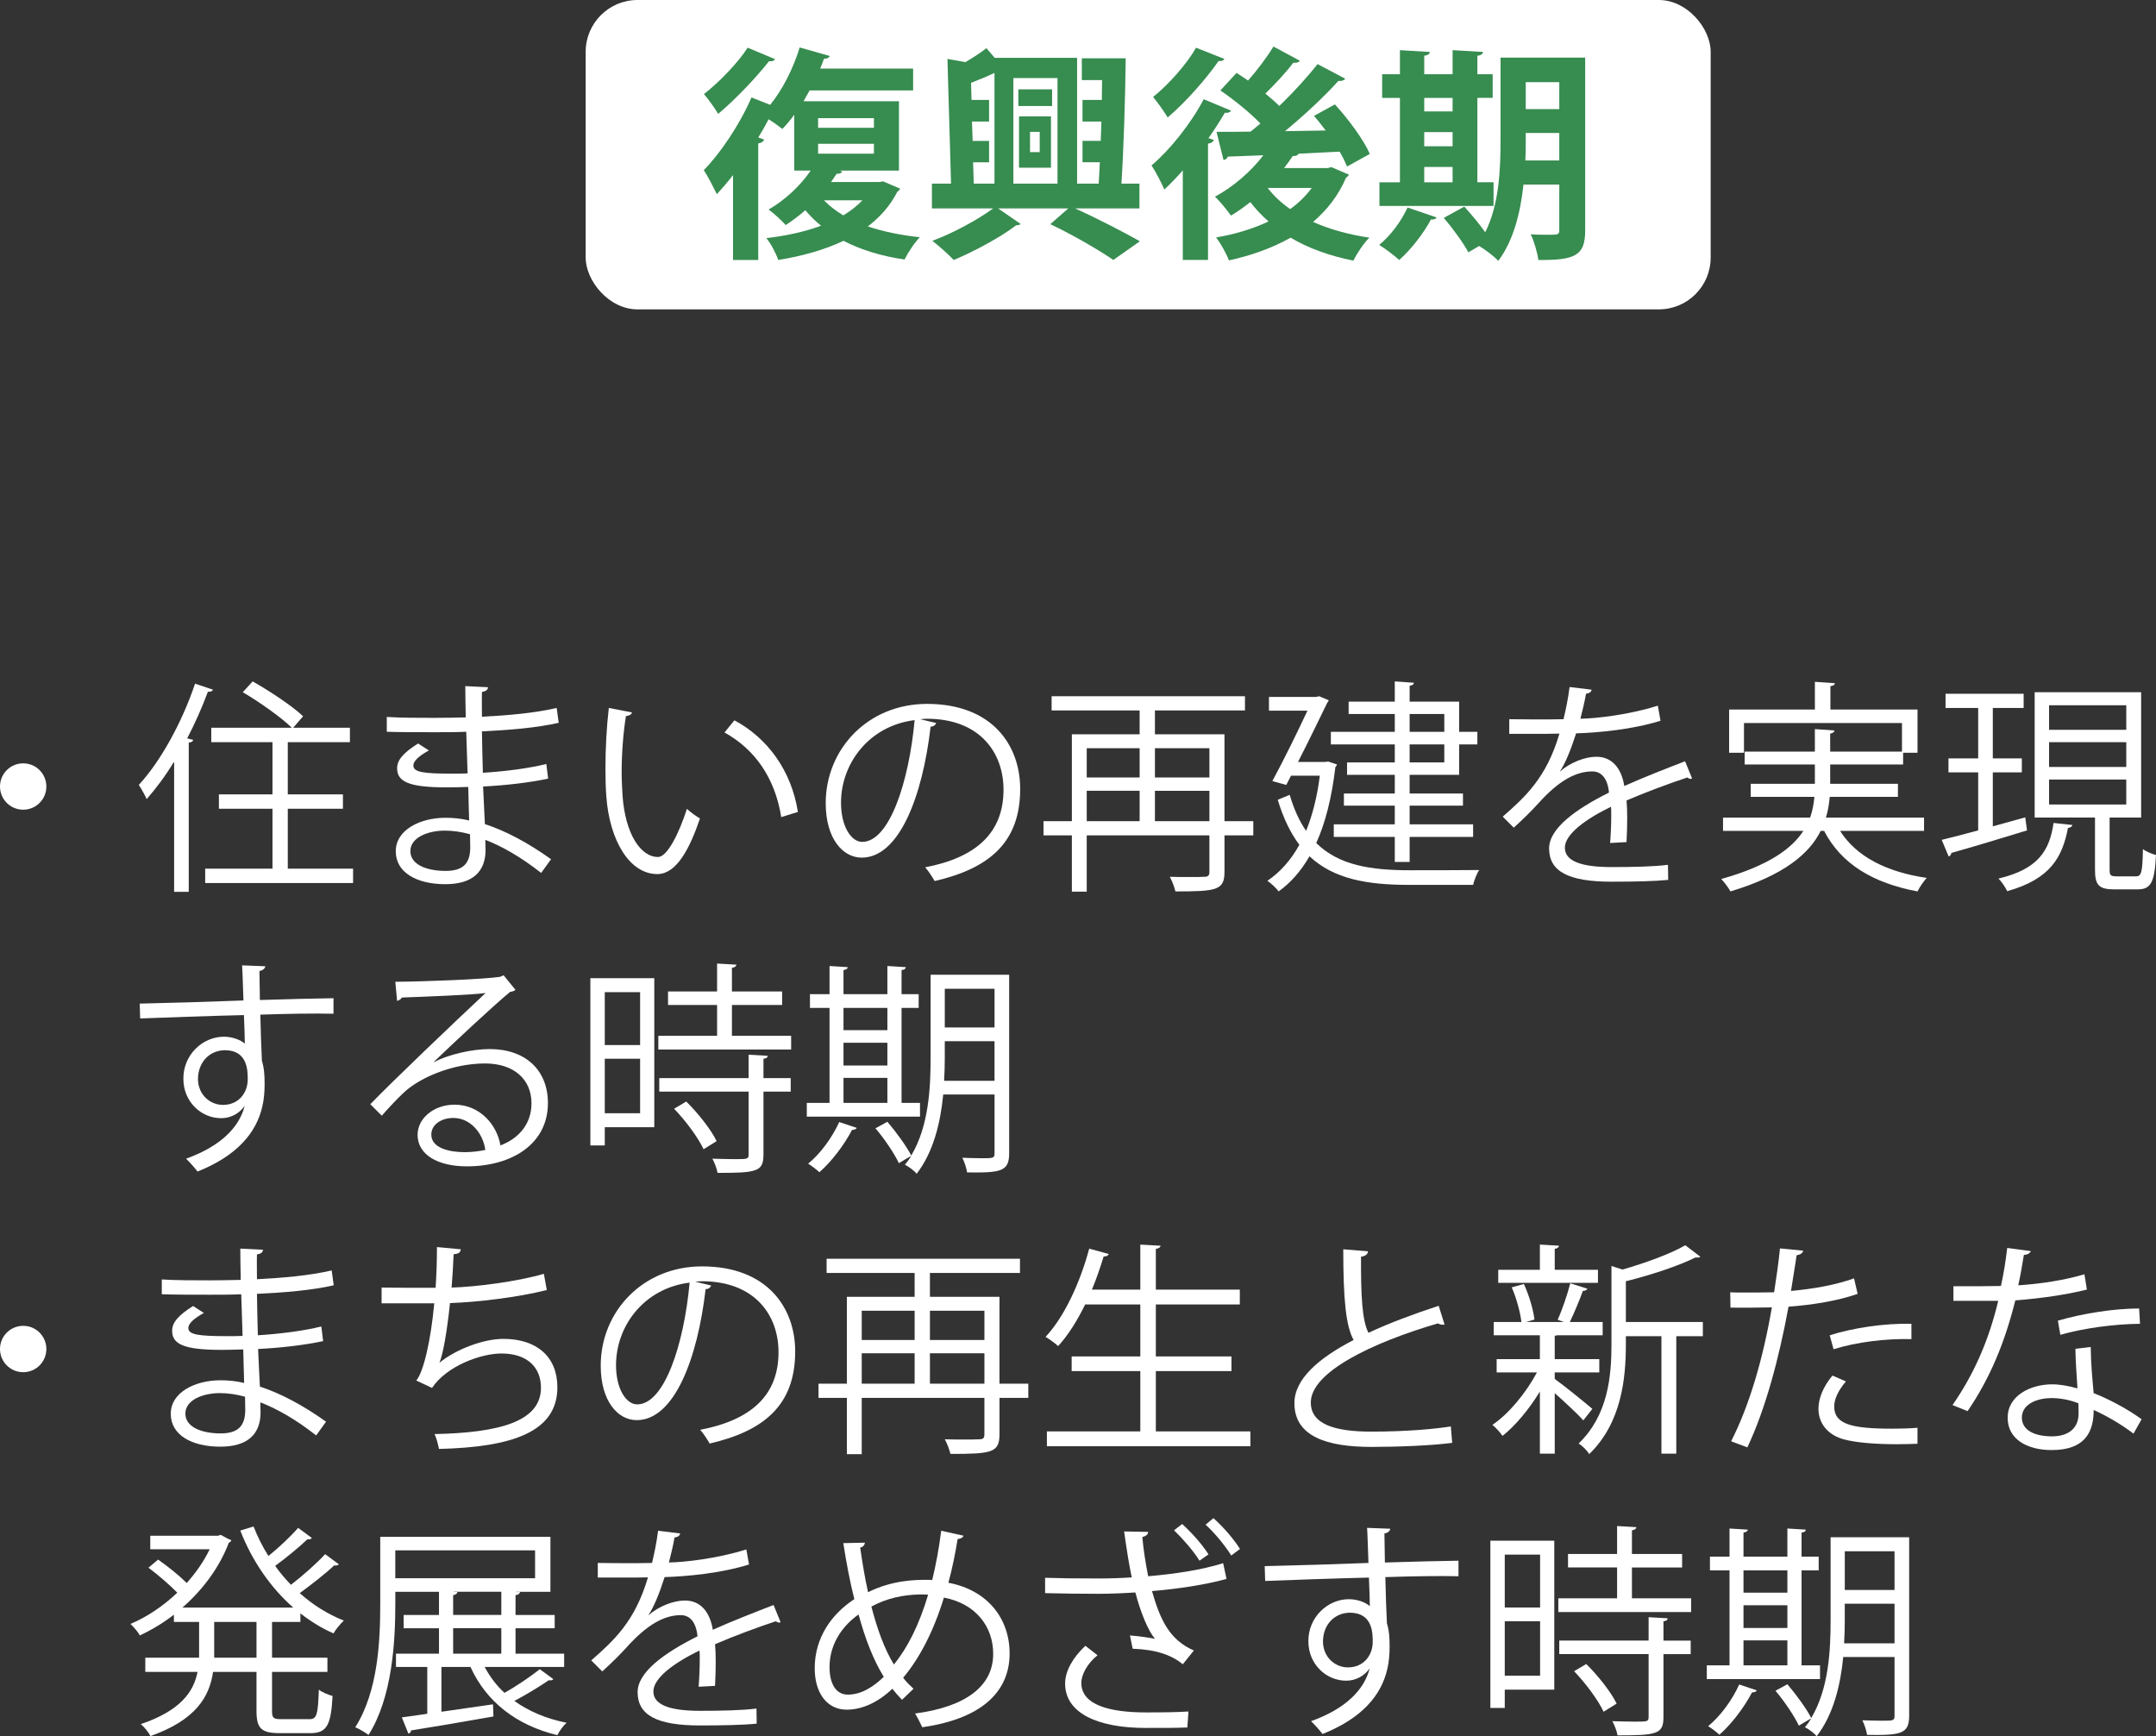 <?xml version="1.0" encoding="UTF-8"?><svg id="_レイヤー_2" xmlns="http://www.w3.org/2000/svg" viewBox="0 0 153.316 123.469"><rect x="0" y="0" width="153.316" height="123.469" fill="#333333" stroke="none"/><defs><style>.cls-1{fill:#fff;}.cls-2{fill:#378c50;}</style></defs><g id="_レイヤー_1-2"><g><g><rect class="cls-1" x="41.648" width="80" height="22" rx="3.685" ry="3.685"/><g><path class="cls-2" d="M62.802,12.899l1.201,.513c-.032,.111-.096,.144-.192,.224-.496,.977-1.216,1.793-2.097,2.465,1.088,.368,2.337,.624,3.698,.769-.368,.368-.849,1.104-1.089,1.584-1.648-.239-3.105-.688-4.337-1.328-1.361,.641-2.945,1.089-4.642,1.361-.16-.465-.528-1.169-.848-1.553,1.393-.16,2.721-.449,3.89-.881-.417-.336-.785-.704-1.121-1.104-.448,.4-.928,.753-1.393,1.057-.288-.32-.848-.849-1.216-1.104,1.12-.641,2.241-1.664,2.993-2.77h-1.168v-3.969c-.272,.367-.561,.72-.849,1.008-.24-.191-.608-.464-.976-.688-.224,.432-.464,.863-.736,1.296l.416,.144c-.048,.129-.16,.24-.416,.272v8.292h-1.793v-6.035c-.384,.496-.768,.944-1.152,1.361-.192-.4-.656-1.312-.928-1.713,1.184-1.201,2.561-3.25,3.393-5.17l1.329,.527c.896-1.104,1.648-2.609,2.097-4.082l2.145,.609c-.064,.127-.208,.207-.416,.191-.08,.24-.176,.465-.272,.705h6.611v1.553h-7.363l-.432,.768h6.787v4.93h-4.226l.192,.064c-.08,.145-.24,.176-.4,.16-.128,.191-.256,.4-.4,.592h3.425l.288-.048Zm-7.683-8.691c-.08,.112-.208,.177-.432,.144-.88,1.121-2.369,2.705-3.617,3.746-.224-.385-.705-1.057-1.009-1.408,1.088-.849,2.433-2.241,3.105-3.298l1.953,.816Zm3.057,4.194v.688h3.97v-.688h-3.97Zm0,1.824v.704h3.97v-.704h-3.97Zm.417,4.018c.384,.4,.848,.752,1.376,1.072,.528-.32,.977-.672,1.36-1.072h-2.737Z"/><path class="cls-2" d="M81.027,14.82h-4.578c1.665,.752,3.505,1.713,4.61,2.337l-1.889,1.329c-1.024-.705-2.833-1.762-4.482-2.545l1.281-1.121h-4.994l1.601,1.104c-.048,.063-.16,.097-.32,.097-1.024,.8-2.961,1.855-4.434,2.465-.368-.385-1.041-.993-1.521-1.361,1.473-.544,3.265-1.521,4.322-2.305h-4.354v-1.761h1.361l-.256-8.868,1.281,.225c.544-.32,1.088-.672,1.489-.992l.592,.688h5.858V13.06h1.537c.032-.479,.048-.992,.08-1.521h-1.232v-1.521h1.296l.048-1.377h-1.345v-1.536h1.376c0-.48,.016-.945,.016-1.408h-1.44v-1.553h3.121c-.032,2.849-.144,6.402-.304,8.915h1.281v1.761Zm-11.829-3.281l.048,1.521h1.473V5.185c-.497,.239-1.088,.479-1.665,.704l.032,1.217h1.249v1.536h-1.216l.048,1.377h1.168v1.521h-1.137Zm6.002-5.986h-3.137v7.507h3.137V5.553Zm-.384,.801v1.184h-2.401v-1.184h2.401Zm-2.353,5.57v-3.65h2.273v3.65h-2.273Zm.784-2.546v1.44h.688v-1.44h-.688Z"/><path class="cls-2" d="M84.11,12.115c-.432,.496-.88,.961-1.312,1.36-.176-.416-.64-1.312-.912-1.712,1.28-1.073,2.785-2.945,3.713-4.707l1.953,.816c-.08,.112-.224,.176-.448,.145-.352,.592-.752,1.217-1.168,1.809l.384,.128c-.048,.112-.176,.24-.416,.257v8.275h-1.793v-6.371Zm2.961-7.924c-.064,.113-.208,.177-.416,.145-.849,1.232-2.321,2.913-3.618,4.018-.24-.4-.736-1.104-1.041-1.457,1.121-.896,2.417-2.368,3.057-3.505l2.017,.8Zm7.619,7.699l1.232,.529c-.048,.111-.128,.16-.208,.224-.528,1.249-1.345,2.288-2.337,3.138,1.168,.527,2.513,.896,4.001,1.12-.4,.384-.896,1.136-1.136,1.632-1.697-.336-3.202-.88-4.466-1.632-1.297,.735-2.785,1.265-4.386,1.616-.176-.48-.592-1.217-.912-1.633,1.345-.224,2.609-.607,3.729-1.137-.48-.416-.913-.88-1.296-1.376-.448,.353-.913,.688-1.377,.96-.256-.367-.8-1.04-1.136-1.344,1.249-.672,2.545-1.762,3.441-2.945l-2.529,.096c-.048,.145-.176,.225-.304,.24l-.497-2.001c.688,0,1.505,0,2.417-.016,.24-.177,.464-.384,.705-.577-.752-.783-1.889-1.695-2.849-2.352l1.152-1.249c.256,.159,.528,.353,.816,.544,.656-.736,1.36-1.681,1.809-2.417l1.873,1.009c-.08,.128-.24,.16-.464,.145-.48,.64-1.296,1.52-1.985,2.192,.368,.304,.704,.592,.992,.88,1.024-.992,2.001-2.064,2.721-2.977l1.969,1.04c-.08,.112-.256,.177-.496,.16-.992,1.104-2.417,2.433-3.793,3.569l2.897-.048c-.272-.368-.56-.72-.832-1.04l1.488-.816c.96,1.057,2.033,2.496,2.481,3.521l-1.617,.896c-.128-.305-.304-.673-.528-1.057l-2.913,.144c-.064,.112-.208,.192-.417,.16-.192,.288-.4,.576-.624,.864h3.073l.304-.064Zm-4.546,1.473c.432,.561,.96,1.057,1.601,1.505,.608-.433,1.121-.944,1.537-1.505h-3.137Z"/><path class="cls-2" d="M102.159,15.461c-.048,.096-.192,.176-.4,.144-.528,.993-1.409,2.129-2.257,2.882-.353-.32-.993-.801-1.425-1.072,.784-.625,1.569-1.682,2.017-2.658l2.064,.705Zm4.05-2.498v1.682h-8.115v-1.682h1.457V6.961h-1.265v-1.681h1.265v-1.712l2.129,.127c-.016,.145-.128,.225-.4,.272v1.312h2.017v-1.712l2.161,.127c-.016,.145-.128,.24-.4,.272v1.312h1.088v1.681h-1.088v6.002h1.152Zm-2.913-6.002h-2.017v.961h2.017v-.961Zm-2.017,2.434v1.008h2.017v-1.008h-2.017Zm0,2.48v1.088h2.017v-1.088h-2.017Zm11.445-7.779v12.293c0,1.761-.672,2.129-3.33,2.098-.064-.496-.304-1.346-.544-1.825,.416,.032,.864,.032,1.2,.032,.752,0,.833,0,.833-.336v-3.234h-2.545c-.208,1.953-.705,3.986-1.793,5.427-.272-.304-.944-.816-1.36-1.057l-.769,.448c-.336-.641-1.104-1.697-1.745-2.449l1.457-.8c.48,.528,1.073,1.232,1.489,1.825,.992-1.969,1.088-4.498,1.088-6.499V4.096h6.019Zm-4.226,5.923c0,.433,0,.912-.032,1.393h2.417v-1.953h-2.385v.561Zm2.385-4.178h-2.385v1.921h2.385v-1.921Z"/></g></g><g><path class="cls-1" d="M3.297,55.931c0,.912-.736,1.648-1.648,1.648s-1.649-.736-1.649-1.648,.736-1.648,1.649-1.648c.944,0,1.648,.768,1.648,1.648Z"/><path class="cls-1" d="M12.383,54.153c-.608,1.009-1.281,1.905-1.953,2.674-.112-.257-.384-.753-.56-1.009,1.537-1.665,3.073-4.434,4.001-7.203l1.281,.433c-.064,.112-.176,.16-.368,.144-.417,1.121-.913,2.241-1.473,3.313l.432,.112c-.032,.096-.112,.176-.32,.192v10.612h-1.04v-9.269Zm8.083,7.619h4.642v1.024H14.591v-1.024h4.786v-4.258h-3.81v-1.024h3.81v-3.713h-4.354v-1.024h5.73c-.752-.736-2.289-1.825-3.489-2.529l.704-.769c1.232,.705,2.817,1.745,3.585,2.481l-.704,.816h4.034v1.024h-4.418v3.713h3.922v1.024h-3.922v4.258Z"/><path class="cls-1" d="M27.502,50.984c.992,.064,2.321,.064,3.409,.064,.72,0,1.537-.017,2.209-.032-.016-.769-.032-1.665-.032-2.225l1.617,.08c-.016,.191-.16,.288-.432,.336-.016,.256,0,1.488,0,1.761,1.873-.097,3.729-.257,5.314-.625l.144,1.057c-1.568,.353-3.425,.513-5.458,.608,.016,.961,.032,1.953,.064,2.945,1.553-.096,3.217-.304,4.514-.624l.128,1.04c-1.345,.288-3.025,.48-4.626,.561l.128,2.673c1.473,.48,3.042,1.312,4.706,2.497l-.704,.977c-1.441-1.137-2.801-1.905-3.97-2.354,0,.257,.016,.545,.016,.753-.016,1.521-.929,2.4-2.865,2.4-2.033,0-3.521-.832-3.521-2.337,0-1.536,1.745-2.385,3.538-2.385,.528,0,1.088,.048,1.681,.192-.016-.688-.048-1.521-.064-2.385-.512,.016-1.088,.031-1.552,.031-2.737,0-3.505-.432-3.505-1.36,0-.608,.464-1.104,1.488-1.761l.769,.496c-.72,.4-1.104,.753-1.104,1.072,0,.48,.752,.577,2.785,.577,.352,0,.72,0,1.072-.017l-.096-2.961c-.688,.032-1.488,.032-2.208,.032-1.024,0-2.481,0-3.441-.032v-1.057Zm5.922,8.34c-.641-.177-1.232-.257-1.793-.257-1.216,0-2.449,.496-2.449,1.457,0,.944,1.12,1.408,2.513,1.408,1.265,0,1.745-.56,1.745-1.681l-.016-.928Z"/><path class="cls-1" d="M44.943,50.664c-.032,.145-.208,.24-.432,.257-.192,1.2-.304,2.641-.304,3.985,0,.592,.032,1.168,.064,1.681,.192,2.721,1.296,4.369,2.529,4.354,.64,0,1.472-1.633,2.049-3.426,.224,.225,.656,.528,.928,.688-.736,2.161-1.665,3.922-2.993,3.954-2.033,.032-3.441-2.434-3.666-5.507-.048-.607-.064-1.28-.064-2,0-1.409,.08-2.945,.24-4.307l1.649,.32Zm10.612,7.443c-.448-2.801-1.873-4.818-4.034-6.019l.704-.864c2.337,1.248,4.05,3.554,4.514,6.515l-1.185,.368Z"/><path class="cls-1" d="M66.577,51.417c-.064,.144-.192,.256-.4,.256-.576,4.978-2.241,9.315-4.898,9.315-1.344,0-2.561-1.345-2.561-3.873,0-3.842,2.993-7.06,7.203-7.06,4.626,0,6.626,2.93,6.626,6.051,0,3.81-2.208,5.65-6.083,6.547-.144-.256-.416-.688-.672-.977,3.681-.704,5.57-2.497,5.57-5.522,0-2.641-1.697-5.042-5.442-5.042-.16,0-.336,.017-.48,.032l1.137,.272Zm-1.537-.208c-3.233,.399-5.234,3.073-5.234,5.874,0,1.713,.736,2.785,1.505,2.785,1.937,0,3.329-4.273,3.729-8.659Z"/><path class="cls-1" d="M89.124,58.396v1.009h-2.049v2.593c0,1.312-.56,1.393-3.489,1.393-.064-.288-.24-.753-.4-1.041,.464,.017,.928,.017,1.312,.017,.544,0,.96,0,1.12-.017,.304,0,.384-.08,.384-.368v-2.576h-8.724v4.001h-1.056v-4.001h-2.017v-1.009h2.017v-6.179h4.818v-1.696h-6.259v-1.009h13.75v1.009h-6.403v1.696h4.946v6.179h2.049Zm-8.083-5.187h-3.762v2.081h3.762v-2.081Zm-3.762,3.025v2.161h3.762v-2.161h-3.762Zm8.724-3.025h-3.874v2.081h3.874v-2.081Zm-3.874,5.187h3.874v-2.161h-3.874v2.161Z"/><path class="cls-1" d="M94.447,54.153l.625,.209c-.016,.079-.064,.144-.112,.191-.256,2.161-.704,3.954-1.36,5.395,1.601,1.585,3.874,1.937,6.643,1.937,.608,0,4.162,0,4.946-.016-.176,.256-.368,.752-.433,1.057h-4.53c-3.025,0-5.378-.417-7.106-2.033-.608,1.057-1.345,1.889-2.193,2.497-.16-.225-.577-.608-.801-.753,.896-.607,1.665-1.456,2.273-2.561-.624-.832-1.136-1.873-1.537-3.201l.849-.353c.304,1.024,.688,1.873,1.168,2.562,.448-1.104,.784-2.401,.976-3.922h-2.049l-.336,.656-.992-.272c.832-1.536,1.825-3.569,2.497-5.01h-2.737v-.977h3.361l.208-.048,.688,.288c-.032,.064-.08,.145-.128,.208-.496,1.024-1.28,2.642-2.064,4.178h1.937l.208-.032Zm4.738,.064v-1.28h-4.546v-.896h4.546v-1.265h-3.282v-.88h3.282v-1.441l1.36,.097c-.016,.111-.096,.191-.304,.208v1.137h3.521v2.145h1.296v.896h-1.296v2.16h-3.521v1.329h3.793v.864h-3.793v1.328h4.514v.896h-4.514v1.777h-1.056v-1.777h-4.338v-.896h4.338v-1.328h-3.618v-.864h3.618v-1.329h-3.394v-.88h3.394Zm1.056-3.441v1.265h2.465v-1.265h-2.465Zm2.465,3.441v-1.28h-2.465v1.28h2.465Z"/><path class="cls-1" d="M120.323,55.354c-.032,.016-.064,.032-.096,.032-.096,0-.176-.049-.24-.097-1.216,.4-2.993,1.057-4.322,1.633,.032,.368,.048,.784,.048,1.248,0,.513-.016,1.089-.048,1.713l-1.168,.064c.048-.576,.08-1.312,.08-1.937,0-.24,0-.465-.016-.641-1.809,.88-3.281,1.953-3.281,2.913,0,.929,1.104,1.377,3.313,1.377,1.553,0,2.993-.032,4.018-.16l.016,1.072c-.945,.096-2.385,.128-4.034,.128-3.073,0-4.434-.736-4.434-2.369,0-1.408,1.857-2.769,4.258-3.97-.096-1.008-.544-1.504-1.185-1.504-1.168,0-2.385,.656-3.825,2.257-.448,.496-1.073,1.12-1.761,1.744l-.785-.784c1.601-1.408,3.105-2.753,4.034-5.906l-.896,.016h-2.673v-1.04c.977,.016,2.113,.016,2.769,.016l1.088-.016c.176-.736,.32-1.425,.432-2.289l1.569,.192c-.032,.16-.16,.256-.4,.288-.112,.64-.256,1.2-.4,1.776,1.088-.016,3.425-.271,5.506-.928l.192,1.072c-2.001,.624-4.418,.848-6.002,.896-.384,1.2-.784,2.16-1.152,2.705h.016c.704-.625,1.761-1.041,2.577-1.041,1.088,0,1.777,.784,1.985,2.081,1.345-.608,3.042-1.265,4.322-1.761l.496,1.217Z"/><path class="cls-1" d="M136.82,59.084h-5.971c1.152,1.824,3.297,2.929,6.163,3.345-.224,.24-.512,.673-.656,.961-3.169-.593-5.426-1.953-6.643-4.306h-.24c-.816,1.633-2.609,3.153-6.418,4.306-.128-.24-.432-.656-.656-.881,3.345-.944,5.01-2.145,5.842-3.425h-5.714v-.944h6.194c.176-.496,.256-.993,.304-1.473h-4.53v-.929h4.562v-1.376h-4.994v-.913h4.994v-1.601l1.393,.097c-.016,.111-.096,.191-.304,.224v1.28h5.106v-2.032h-11.236v2.112h-1.057v-3.073h6.099v-1.969l1.424,.097c-.016,.111-.112,.191-.32,.208v1.664h6.194v3.073h-1.024v.833h-5.186v1.376h4.818v.929h-4.85c-.048,.496-.112,.977-.272,1.473h6.979v.944Z"/><path class="cls-1" d="M144.016,58.123l.128,.929c-1.969,.608-4.065,1.232-5.378,1.601-.016,.128-.096,.225-.192,.256l-.496-1.185c.704-.176,1.601-.399,2.593-.672v-4.13h-2.113v-.992h2.113v-3.586h-2.321v-1.008h5.554v1.008h-2.193v3.586h2.065v.992h-2.065v3.842l2.305-.641Zm3.361,.545c-.032,.096-.128,.191-.32,.208-.4,2.064-1.232,3.633-4.322,4.497-.112-.256-.416-.704-.624-.896,2.833-.673,3.633-1.985,3.921-3.954l1.345,.145Zm2.641,3.185c0,.385,.064,.465,.496,.465h1.376c.384,0,.464-.257,.497-1.938,.224,.177,.64,.353,.928,.417-.096,1.969-.368,2.448-1.312,2.448h-1.649c-1.104,0-1.376-.304-1.376-1.393v-3.713h-4.29v-8.916h7.571v8.916h-2.241v3.713Zm-4.306-11.7v1.744h5.49v-1.744h-5.49Zm0,2.625v1.761h5.49v-1.761h-5.49Zm0,2.657v1.776h5.49v-1.776h-5.49Z"/><path class="cls-1" d="M17.312,71.145c-.016-.353-.064-2.097-.096-2.497l1.649,.064c-.016,.128-.128,.288-.416,.336,0,.192,0,.384,.032,2.064,1.969-.063,4.034-.112,5.234-.128v1.104c-1.361-.032-3.297,0-5.202,.064,.032,1.248,.064,2.4,.112,3.281,.16,.528,.192,1.008,.192,1.681,0,.512-.048,1.104-.16,1.553-.417,1.872-1.793,3.521-4.61,4.642-.208-.272-.561-.673-.816-.912,2.449-.881,3.761-2.209,4.162-3.729h-.016c-.336,.479-.928,.848-1.648,.848-1.425,0-2.689-1.168-2.689-2.801-.016-1.696,1.361-2.993,2.881-2.993,.576,0,1.168,.208,1.489,.496,0-.272-.032-1.345-.064-2.033-1.665,.032-6.723,.208-7.379,.24l-.032-1.057,3.649-.096,3.729-.128Zm.304,5.618c0-.624,0-2.081-1.633-2.081-1.104,.017-1.889,.864-1.905,2.033,0,1.12,.849,1.856,1.777,1.856,1.136,0,1.761-.88,1.761-1.809Z"/><path class="cls-1" d="M30.847,75.53c1.056-.544,2.705-.929,3.97-.929,2.545,0,4.146,1.489,4.146,3.842,0,2.897-2.545,4.498-5.762,4.498-2.081,0-3.505-.832-3.505-2.241,0-1.185,1.168-2.145,2.625-2.145,1.809,0,3.025,1.44,3.265,2.897,1.281-.48,2.209-1.505,2.209-2.993,0-1.729-1.281-2.834-3.297-2.834-2.401,0-4.754,1.073-5.811,2.098-.48,.447-1.104,1.12-1.537,1.616l-.816-.816c1.441-1.505,6.019-5.874,8.195-7.907-.928,.128-4.129,.256-5.954,.32-.048,.112-.208,.208-.336,.24l-.128-1.36c2.161-.017,6.291-.177,7.459-.353l.24-.112,.848,1.041c-.08,.063-.224,.128-.384,.144-1.137,.929-4.178,3.777-5.426,4.979v.016Zm2.209,6.402c.48,0,1.04-.063,1.457-.16-.176-1.232-1.088-2.272-2.273-2.272-.833,0-1.569,.448-1.569,1.185,0,.977,1.329,1.248,2.385,1.248Z"/><path class="cls-1" d="M46.527,69.56v10.597h-3.521v1.297h-1.024v-11.894h4.546Zm-1.008,.993h-2.513v3.761h2.513v-3.761Zm-2.513,8.611h2.513v-3.874h-2.513v3.874Zm9.044-5.507h4.209v.977h-9.444v-.977h4.178v-2.192h-3.489v-.961h3.489v-1.984l1.376,.08c-.016,.112-.112,.192-.32,.224v1.681h3.569v.961h-3.569v2.192Zm2.545,1.425c-.016,.112-.096,.192-.304,.208v1.377h1.937v.96h-1.937v4.482c0,.656-.144,.96-.64,1.12-.48,.16-1.297,.176-2.625,.176-.048-.288-.208-.72-.368-1.008,.608,.016,1.185,.031,1.601,.031,.896,0,.976,0,.976-.336v-4.466h-6.354v-.96h6.354v-1.665l1.361,.08Zm-4.562,6.643c-.368-.8-1.264-2.017-2.097-2.881l.864-.513c.848,.833,1.777,2.018,2.161,2.817l-.929,.576Z"/><path class="cls-1" d="M65.424,78.428v.977h-8.051v-.977h1.616v-6.755h-1.392v-.977h1.392v-2.001l1.297,.08c-.016,.112-.096,.176-.304,.208v1.713h3.121v-2.001l1.312,.08c-.016,.112-.096,.192-.304,.208v1.713h1.217v.977h-1.217v6.755h1.313Zm-4.498,1.776c-.048,.096-.16,.145-.336,.145-.561,1.072-1.457,2.257-2.321,3.009-.192-.176-.56-.464-.8-.608,.833-.672,1.697-1.824,2.209-2.961l1.249,.416Zm2.177-8.531h-3.121v1.585h3.121v-1.585Zm-3.121,2.48v1.617h3.121v-1.617h-3.121Zm0,2.497v1.777h3.121v-1.777h-3.121Zm11.781-7.331v12.693c0,1.297-.592,1.393-2.993,1.36-.032-.271-.192-.752-.336-1.04,.512,.016,1.009,.032,1.377,.032,.816,0,.912,0,.912-.353v-4.178h-3.649c-.192,1.985-.688,4.082-1.889,5.635-.16-.208-.592-.528-.833-.641,.16-.192,.304-.4,.448-.624-.032,0-.72,.416-.88,.512-.304-.656-1.024-1.729-1.665-2.48l.848-.464c.641,.752,1.361,1.744,1.697,2.4,1.249-2.097,1.376-4.817,1.376-6.963v-5.891h5.586Zm-4.578,5.891c0,.513-.016,1.072-.048,1.648h3.585v-2.816h-3.538v1.168Zm3.538-4.897h-3.538v2.753h3.538v-2.753Z"/><path class="cls-1" d="M3.297,95.93c0,.913-.736,1.649-1.648,1.649s-1.649-.736-1.649-1.649,.736-1.647,1.649-1.647c.944,0,1.648,.768,1.648,1.647Z"/><path class="cls-1" d="M11.502,90.984c.992,.064,2.321,.064,3.409,.064,.72,0,1.537-.017,2.209-.032-.016-.769-.032-1.665-.032-2.225l1.617,.08c-.016,.191-.16,.288-.432,.336-.016,.256,0,1.488,0,1.761,1.873-.097,3.729-.257,5.314-.625l.144,1.057c-1.568,.353-3.425,.513-5.458,.608,.016,.961,.032,1.953,.064,2.945,1.553-.096,3.217-.304,4.514-.624l.128,1.04c-1.345,.288-3.025,.479-4.626,.56l.128,2.674c1.473,.479,3.042,1.312,4.706,2.496l-.704,.977c-1.441-1.136-2.801-1.904-3.97-2.353,0,.256,.016,.544,.016,.752-.016,1.521-.929,2.401-2.865,2.401-2.033,0-3.521-.832-3.521-2.337,0-1.537,1.745-2.385,3.538-2.385,.528,0,1.088,.048,1.681,.191-.016-.688-.048-1.521-.064-2.385-.512,.016-1.088,.032-1.552,.032-2.737,0-3.505-.433-3.505-1.36,0-.608,.464-1.104,1.488-1.761l.769,.496c-.72,.4-1.104,.753-1.104,1.072,0,.48,.752,.577,2.785,.577,.352,0,.72,0,1.072-.017l-.096-2.961c-.688,.032-1.488,.032-2.208,.032-1.024,0-2.481,0-3.441-.032v-1.057Zm5.922,8.339c-.641-.176-1.232-.256-1.793-.256-1.216,0-2.449,.496-2.449,1.456,0,.944,1.12,1.409,2.513,1.409,1.265,0,1.745-.561,1.745-1.681l-.016-.929Z"/><path class="cls-1" d="M38.883,91.736c-2.081,.528-4.978,.865-6.883,.929-.208,2.001-.496,3.649-.752,4.241,1.249-1.008,3.186-1.696,4.546-1.696,2.385,0,3.842,1.28,3.842,3.441,0,3.185-3.217,4.258-8.419,4.386-.064-.305-.176-.784-.32-1.057,4.594-.096,7.571-.881,7.571-3.297,0-1.441-.96-2.434-2.817-2.434-1.424,0-3.874,.864-4.93,2.449l-1.121-.528c.512-.576,1.041-2.864,1.28-5.489h-3.745v-1.121c.672,.017,2.641,.017,3.841,.017,.064-.913,.096-1.938,.096-2.897l1.697,.16c-.032,.271-.224,.32-.512,.352-.032,.801-.08,1.617-.144,2.369,1.696-.048,4.642-.416,6.562-.977l.208,1.152Z"/><path class="cls-1" d="M50.577,91.417c-.064,.144-.192,.256-.4,.256-.576,4.978-2.241,9.315-4.898,9.315-1.344,0-2.561-1.345-2.561-3.874,0-3.841,2.993-7.059,7.203-7.059,4.626,0,6.626,2.93,6.626,6.051,0,3.81-2.208,5.65-6.083,6.546-.144-.256-.416-.688-.672-.976,3.681-.705,5.57-2.497,5.57-5.522,0-2.641-1.697-5.042-5.442-5.042-.16,0-.336,.017-.48,.032l1.137,.272Zm-1.537-.208c-3.233,.399-5.234,3.073-5.234,5.873,0,1.713,.736,2.785,1.505,2.785,1.937,0,3.329-4.273,3.729-8.658Z"/><path class="cls-1" d="M73.124,98.395v1.009h-2.049v2.593c0,1.312-.56,1.393-3.489,1.393-.064-.288-.24-.752-.4-1.04,.464,.016,.928,.016,1.312,.016,.544,0,.96,0,1.12-.016,.304,0,.384-.08,.384-.368v-2.577h-8.724v4.002h-1.056v-4.002h-2.017v-1.009h2.017v-6.178h4.818v-1.696h-6.259v-1.009h13.75v1.009h-6.403v1.696h4.946v6.178h2.049Zm-8.083-5.186h-3.762v2.081h3.762v-2.081Zm-3.762,3.025v2.16h3.762v-2.16h-3.762Zm8.724-3.025h-3.874v2.081h3.874v-2.081Zm-3.874,5.186h3.874v-2.16h-3.874v2.16Z"/><path class="cls-1" d="M82.193,101.788h6.723v1.057h-14.47v-1.057h6.643v-4.289h-4.882v-1.041h4.882v-3.697h-3.921c-.56,1.153-1.216,2.193-1.921,2.961-.208-.191-.624-.495-.896-.655,1.312-1.393,2.449-3.826,3.105-6.274l1.393,.384c-.048,.112-.16,.176-.368,.176-.24,.784-.512,1.585-.833,2.354h3.441v-3.201l1.441,.08c-.016,.111-.112,.191-.336,.224v2.897h5.971v1.056h-5.971v3.697h5.378v1.041h-5.378v4.289Z"/><path class="cls-1" d="M102.723,94.186c-.032,.017-.08,.017-.128,.017-.112,0-.24-.032-.336-.097-4.754,1.393-9.06,3.489-9.044,5.634,0,1.537,1.697,2.065,4.29,2.065,2.577,0,4.545-.192,5.666-.368l.096,1.168c-1.473,.192-3.857,.288-5.73,.288-3.169,0-5.474-.736-5.49-3.089-.016-1.713,1.697-3.218,4.21-4.514-.544-.977-.736-2.833-.736-6.45l1.761,.144c-.016,.208-.176,.336-.497,.385-.016,2.801,.08,4.546,.528,5.41,1.505-.705,3.233-1.345,4.994-1.921l.416,1.328Z"/><path class="cls-1" d="M110.56,98.059c.592,.416,2.273,1.777,2.673,2.129l-.64,.816c-.368-.416-1.312-1.296-2.033-1.937v4.306h-1.057v-4.418c-.768,1.265-1.761,2.449-2.657,3.153-.176-.256-.497-.608-.721-.784,1.137-.752,2.385-2.257,3.169-3.729h-2.865v-.944h3.073v-1.696h-3.281v-.944h1.969c-.08-.688-.352-1.696-.688-2.465l.864-.24c.368,.8,.672,1.841,.752,2.529l-.592,.176h2.689c-.208-.08-.432-.16-.448-.16,.32-.704,.704-1.825,.896-2.593l1.216,.384c-.032,.096-.144,.145-.32,.16-.224,.624-.608,1.553-.928,2.209h2.337v.944h-3.249c-.048,.016-.096,.032-.16,.032v1.664h3.169v.944h-3.169v.464Zm3.073-7.763v.929h-7.091v-.929h2.961v-1.792l1.361,.08c-.016,.111-.096,.191-.304,.224v1.488h3.073Zm7.459,3.714v1.009h-1.889v8.354h-1.057v-8.354h-2.529v.592c0,2.4-.304,5.569-2.609,7.795-.128-.24-.496-.608-.752-.753,2.097-2.017,2.337-4.785,2.337-7.059v-5.569l.784,.256c1.665-.48,3.458-1.137,4.466-1.729l1.072,.816c-.048,.048-.16,.08-.336,.048-1.185,.592-3.153,1.248-4.962,1.696v2.897h5.474Z"/><path class="cls-1" d="M132.098,92.009c-1.36,.48-3.169,.784-4.914,.912-.672,3.665-1.648,7.314-2.929,10.004l-1.152-.433c1.312-2.576,2.273-5.89,2.897-9.522-.32,.016-2.465,.031-2.945,.016l-.016-1.089c.256,.017,.592,.017,.96,.017,.144,0,1.745,0,2.161-.017,.16-1.024,.32-2.145,.417-3.121l1.648,.16c-.016,.176-.24,.305-.464,.32-.096,.704-.256,1.568-.4,2.545,1.568-.144,3.153-.416,4.482-.896l.256,1.104Zm4.258,10.66c-.48,.016-.977,.032-1.473,.032-1.504,0-2.929-.112-3.793-.353-1.137-.32-1.793-1.152-1.777-2.209,.016-.704,.32-1.505,.993-2.321l.96,.417c-.561,.656-.833,1.28-.833,1.776,0,1.265,1.216,1.585,4.129,1.585,.592,0,1.201-.017,1.793-.064v1.137Zm-6.243-7.715c1.649-.528,3.922-.864,5.811-.816v1.089c-1.809-.049-3.906,.207-5.538,.72l-.272-.992Z"/><path class="cls-1" d="M144.416,88.968c-.048,.128-.208,.256-.496,.272-.112,.704-.256,1.536-.4,2.16,1.568-.096,3.313-.368,4.706-.784l.176,1.089c-1.489,.368-3.25,.624-5.09,.768-.769,3.073-1.825,5.57-3.394,7.875l-1.072-.432c1.457-2.098,2.561-4.498,3.249-7.411h-3.185v-1.04h1.905c.496,0,1.008-.017,1.473-.017,.192-.848,.336-1.761,.448-2.705l1.681,.225Zm4.258,6.818c.016,1.296,.112,2.177,.208,3.281,1.024,.4,2.353,1.088,3.41,1.856l-.576,1.024c-.88-.672-1.969-1.296-2.833-1.681,0,1.601-.64,2.85-2.993,2.85-1.776,0-3.137-.801-3.121-2.306,0-1.601,1.681-2.368,3.153-2.368,.576,0,1.168,.111,1.809,.288-.064-1.024-.144-2.065-.144-2.817l1.088-.128Zm-.88,4.001c-.656-.256-1.329-.368-1.905-.368-.96,0-2.097,.385-2.113,1.377,0,.912,.896,1.345,2.145,1.345,1.152,0,1.889-.561,1.889-1.617,0-.256,0-.496-.016-.736Zm4.386-5.649c-1.809,.016-4.001,.304-5.666,.784l-.176-1.008c1.825-.528,4.034-.865,5.778-.865l.064,1.089Z"/><path class="cls-1" d="M22.178,109.367c-.048,.08-.176,.112-.32,.097-.592,.56-1.521,1.328-2.289,1.889,.336,.479,.72,.928,1.121,1.344,.816-.624,1.825-1.521,2.433-2.177l.976,.721c-.064,.08-.208,.096-.336,.08-.608,.576-1.633,1.376-2.449,1.969,.929,.832,2.001,1.505,3.137,1.953-.24,.224-.576,.624-.736,.912-.833-.368-1.617-.849-2.353-1.425v.608h-2.017v2.545h3.938v1.009h-3.938v2.769c0,.513,.096,.593,.672,.593h1.985c.528,0,.608-.32,.672-2.098,.24,.192,.688,.368,.976,.448-.112,2.065-.4,2.642-1.568,2.642h-2.193c-1.312,0-1.649-.336-1.649-1.585v-2.769h-3.089c-.256,1.776-1.233,3.425-4.45,4.562-.128-.256-.448-.656-.688-.849,2.833-.96,3.761-2.305,4.034-3.713h-3.714v-1.009h3.826v-2.545h-1.792v-.513c-.769,.593-1.601,1.089-2.417,1.473-.144-.256-.448-.608-.672-.816,1.136-.479,2.305-1.248,3.329-2.225-.512-.528-1.344-1.248-2.049-1.776l.688-.576c.688,.479,1.521,1.152,2.033,1.664,.656-.736,1.217-1.536,1.633-2.4h-4.226v-.961h4.818l.192-.063c.416,.24,.592,.32,.752,.384-.016,.08-.096,.145-.176,.176-.688,1.81-1.889,3.378-3.297,4.61h7.875c-1.617-1.425-2.929-3.329-3.762-5.475l.944-.288c.288,.736,.64,1.44,1.057,2.097,.736-.592,1.584-1.393,2.113-2l.977,.72Zm-3.938,8.516v-2.545h-3.009v2.545h3.009Z"/><path class="cls-1" d="M34.464,118.539c.368,.688,.833,1.312,1.409,1.841,.864-.48,1.873-1.169,2.513-1.681l.96,.704c-.048,.08-.176,.112-.32,.08-.625,.433-1.601,1.024-2.449,1.473,1.024,.736,2.273,1.265,3.714,1.553-.24,.208-.528,.608-.656,.88-2.929-.704-5.058-2.385-6.179-4.85h-2.065v3.186c1.153-.16,2.433-.353,3.666-.528l.032,.864c-2.145,.384-4.434,.769-5.858,.992,0,.128-.096,.208-.192,.225l-.464-1.153c.512-.063,1.136-.159,1.809-.256v-3.329h-2.225v-.944h3.058v-1.809h-2.513v-.944h2.513v-1.648h-3.105v.848c0,2.753-.224,6.675-1.905,9.332-.208-.16-.688-.448-.944-.544,1.633-2.577,1.777-6.179,1.777-8.788v-4.754h12.101v3.906h-2.433v.016h.272c-.016,.112-.112,.192-.32,.224v1.409h2.785v.944h-2.785v1.809h3.458v.944h-5.65Zm-6.354-8.291v1.984h9.94v-1.984h-9.94Zm4.418,2.961c-.016,.112-.096,.192-.304,.224v1.409h3.425v-1.648h-3.377v.016h.256Zm-.304,2.577v1.809h3.425v-1.809h-3.425Z"/><path class="cls-1" d="M55.506,115.354c-.032,.017-.064,.032-.096,.032-.096,0-.176-.048-.24-.096-1.216,.399-2.993,1.056-4.322,1.633,.032,.368,.048,.784,.048,1.248,0,.513-.016,1.089-.048,1.713l-1.168,.063c.048-.576,.08-1.312,.08-1.937,0-.24,0-.464-.016-.641-1.809,.881-3.281,1.953-3.281,2.914,0,.928,1.104,1.376,3.313,1.376,1.552,0,2.993-.032,4.018-.16l.016,1.072c-.944,.097-2.385,.129-4.034,.129-3.073,0-4.434-.736-4.434-2.369,0-1.409,1.857-2.77,4.258-3.97-.096-1.009-.544-1.505-1.185-1.505-1.168,0-2.385,.656-3.825,2.257-.448,.496-1.073,1.121-1.761,1.745l-.785-.784c1.601-1.409,3.105-2.754,4.034-5.906l-.896,.016h-2.673v-1.04c.977,.016,2.113,.016,2.769,.016l1.088-.016c.176-.736,.32-1.425,.432-2.289l1.569,.191c-.032,.16-.16,.257-.4,.288-.112,.641-.256,1.201-.4,1.777,1.088-.017,3.425-.272,5.506-.929l.192,1.072c-2.001,.624-4.418,.849-6.002,.896-.384,1.2-.784,2.161-1.152,2.705h.016c.704-.624,1.761-1.04,2.577-1.04,1.089,0,1.777,.784,1.985,2.081,1.345-.608,3.042-1.265,4.322-1.761l.496,1.216Z"/><path class="cls-1" d="M68.513,109.207c-.032,.145-.208,.208-.416,.24-.176,1.104-.4,2.161-.656,3.105,2.801,.528,4.354,2.561,4.354,5.026,0,2.849-2.161,4.674-6.21,5.25-.16-.337-.336-.688-.512-.977,3.538-.464,5.554-1.905,5.554-4.242,0-1.937-1.232-3.569-3.505-4.001-.752,2.465-1.776,4.369-2.897,5.698,.208,.288,.48,.544,.736,.784l-.816,.784c-.24-.24-.464-.496-.688-.784-1.04,.992-2.177,1.488-3.249,1.488-1.409,0-2.273-1.2-2.273-2.945,0-2.177,1.2-3.857,2.817-4.914-.304-1.216-.56-2.545-.784-3.985l1.537-.032c-.016,.145-.112,.305-.336,.353,.16,1.104,.336,2.177,.56,3.169,1.761-.88,3.458-.88,4.178-.88,.128,0,.272,0,.384,.016,.256-1.057,.48-2.24,.64-3.505l1.584,.352Zm-5.666,10.036c-.72-1.168-1.312-2.657-1.793-4.434-1.008,.704-2.065,1.969-2.065,3.745,0,1.137,.433,1.953,1.297,1.953,.992,0,1.841-.576,2.561-1.265Zm.72-.88c.96-1.169,1.792-2.802,2.433-4.962-.176-.017-.384-.017-.561-.017-1.232,.017-2.433,.288-3.473,.864,.416,1.601,.928,3.025,1.601,4.114Z"/><path class="cls-1" d="M87.218,112.28c-1.44,.4-3.377,.704-5.298,.864,.608,2.146,1.296,3.49,2.977,4.226l-.784,.977c-.816-.656-1.873-1.04-3.569-1.104l-.192-.944c.769,.064,1.376,.16,1.777,.24-.496-.592-1.024-1.889-1.393-3.297-.72,.048-1.697,.096-2.657,.096-1.041,0-2.737-.016-3.761-.048v-1.089c.96,.032,2.321,.048,3.777,.048,.816,0,1.745-.031,2.385-.079-.192-.881-.368-2.033-.544-3.266l1.712,.032c-.016,.191-.16,.304-.416,.368,.08,.912,.24,1.904,.416,2.785,1.905-.16,3.874-.465,5.331-.929l.24,1.12Zm-2.785,10.564c-.768,.032-1.584,.032-2.977,.032-3.345,0-5.714-1.024-5.714-3.153,0-.912,.561-1.856,1.44-2.689l.865,.673c-.72,.576-1.153,1.376-1.153,1.969,0,1.584,2.049,2.097,4.594,2.097,1.393,0,2.208-.016,3.025-.064l-.08,1.137Zm-.368-14.47c.721,.656,1.425,1.456,1.873,2.161l-.64,.448c-.448-.721-1.185-1.553-1.809-2.161l.576-.448Zm2.225-.416c.704,.624,1.457,1.505,1.889,2.192l-.624,.465c-.4-.656-1.153-1.585-1.825-2.193l.56-.464Z"/><path class="cls-1" d="M97.312,111.145c-.016-.353-.064-2.098-.096-2.497l1.649,.063c-.016,.128-.128,.288-.416,.336,0,.192,0,.385,.032,2.065,1.969-.064,4.034-.112,5.234-.128v1.104c-1.361-.032-3.297,0-5.202,.063,.032,1.249,.064,2.401,.112,3.281,.16,.528,.192,1.009,.192,1.681,0,.513-.048,1.104-.16,1.553-.417,1.873-1.793,3.521-4.61,4.642-.208-.271-.561-.672-.816-.912,2.449-.88,3.761-2.209,4.162-3.729h-.016c-.336,.48-.928,.849-1.648,.849-1.425,0-2.689-1.169-2.689-2.802-.016-1.696,1.361-2.993,2.881-2.993,.576,0,1.168,.208,1.489,.497,0-.272-.032-1.345-.064-2.033-1.665,.032-6.723,.208-7.379,.24l-.032-1.057,3.649-.096,3.729-.128Zm.304,5.618c0-.625,0-2.081-1.633-2.081-1.104,.016-1.889,.864-1.905,2.032,0,1.121,.849,1.857,1.777,1.857,1.136,0,1.761-.881,1.761-1.809Z"/><path class="cls-1" d="M110.527,109.56v10.596h-3.521v1.297h-1.024v-11.893h4.546Zm-1.008,.992h-2.513v3.762h2.513v-3.762Zm-2.513,8.611h2.513v-3.873h-2.513v3.873Zm9.044-5.506h4.209v.977h-9.444v-.977h4.178v-2.193h-3.489v-.96h3.489v-1.985l1.376,.08c-.016,.112-.112,.192-.32,.225v1.681h3.569v.96h-3.569v2.193Zm2.545,1.425c-.016,.111-.096,.191-.304,.208v1.376h1.937v.961h-1.937v4.481c0,.656-.144,.961-.64,1.12-.48,.16-1.297,.177-2.625,.177-.048-.288-.208-.721-.368-1.009,.608,.017,1.185,.032,1.601,.032,.896,0,.976,0,.976-.336v-4.466h-6.354v-.961h6.354v-1.664l1.361,.08Zm-4.562,6.643c-.368-.801-1.264-2.017-2.097-2.882l.864-.512c.848,.832,1.777,2.017,2.161,2.817l-.929,.576Z"/><path class="cls-1" d="M129.424,118.427v.977h-8.051v-.977h1.616v-6.755h-1.392v-.976h1.392v-2.001l1.297,.08c-.016,.111-.096,.176-.304,.208v1.713h3.121v-2.001l1.312,.08c-.016,.111-.096,.191-.304,.208v1.713h1.217v.976h-1.217v6.755h1.313Zm-4.498,1.777c-.048,.096-.16,.144-.336,.144-.561,1.072-1.457,2.257-2.321,3.01-.192-.177-.56-.465-.8-.608,.833-.673,1.697-1.825,2.209-2.962l1.249,.417Zm2.177-8.532h-3.121v1.585h3.121v-1.585Zm-3.121,2.481v1.616h3.121v-1.616h-3.121Zm0,2.497v1.776h3.121v-1.776h-3.121Zm11.781-7.331v12.693c0,1.296-.592,1.393-2.993,1.36-.032-.272-.192-.752-.336-1.04,.512,.016,1.009,.031,1.377,.031,.816,0,.912,0,.912-.352v-4.178h-3.649c-.192,1.984-.688,4.081-1.889,5.634-.16-.208-.592-.528-.833-.64,.16-.192,.304-.4,.448-.625-.032,0-.72,.417-.88,.513-.304-.656-1.024-1.729-1.665-2.481l.848-.464c.641,.752,1.361,1.745,1.697,2.401,1.249-2.098,1.376-4.818,1.376-6.963v-5.891h5.586Zm-4.578,5.891c0,.512-.016,1.072-.048,1.648h3.585v-2.817h-3.538v1.169Zm3.538-4.898h-3.538v2.753h3.538v-2.753Z"/></g></g></g></svg>